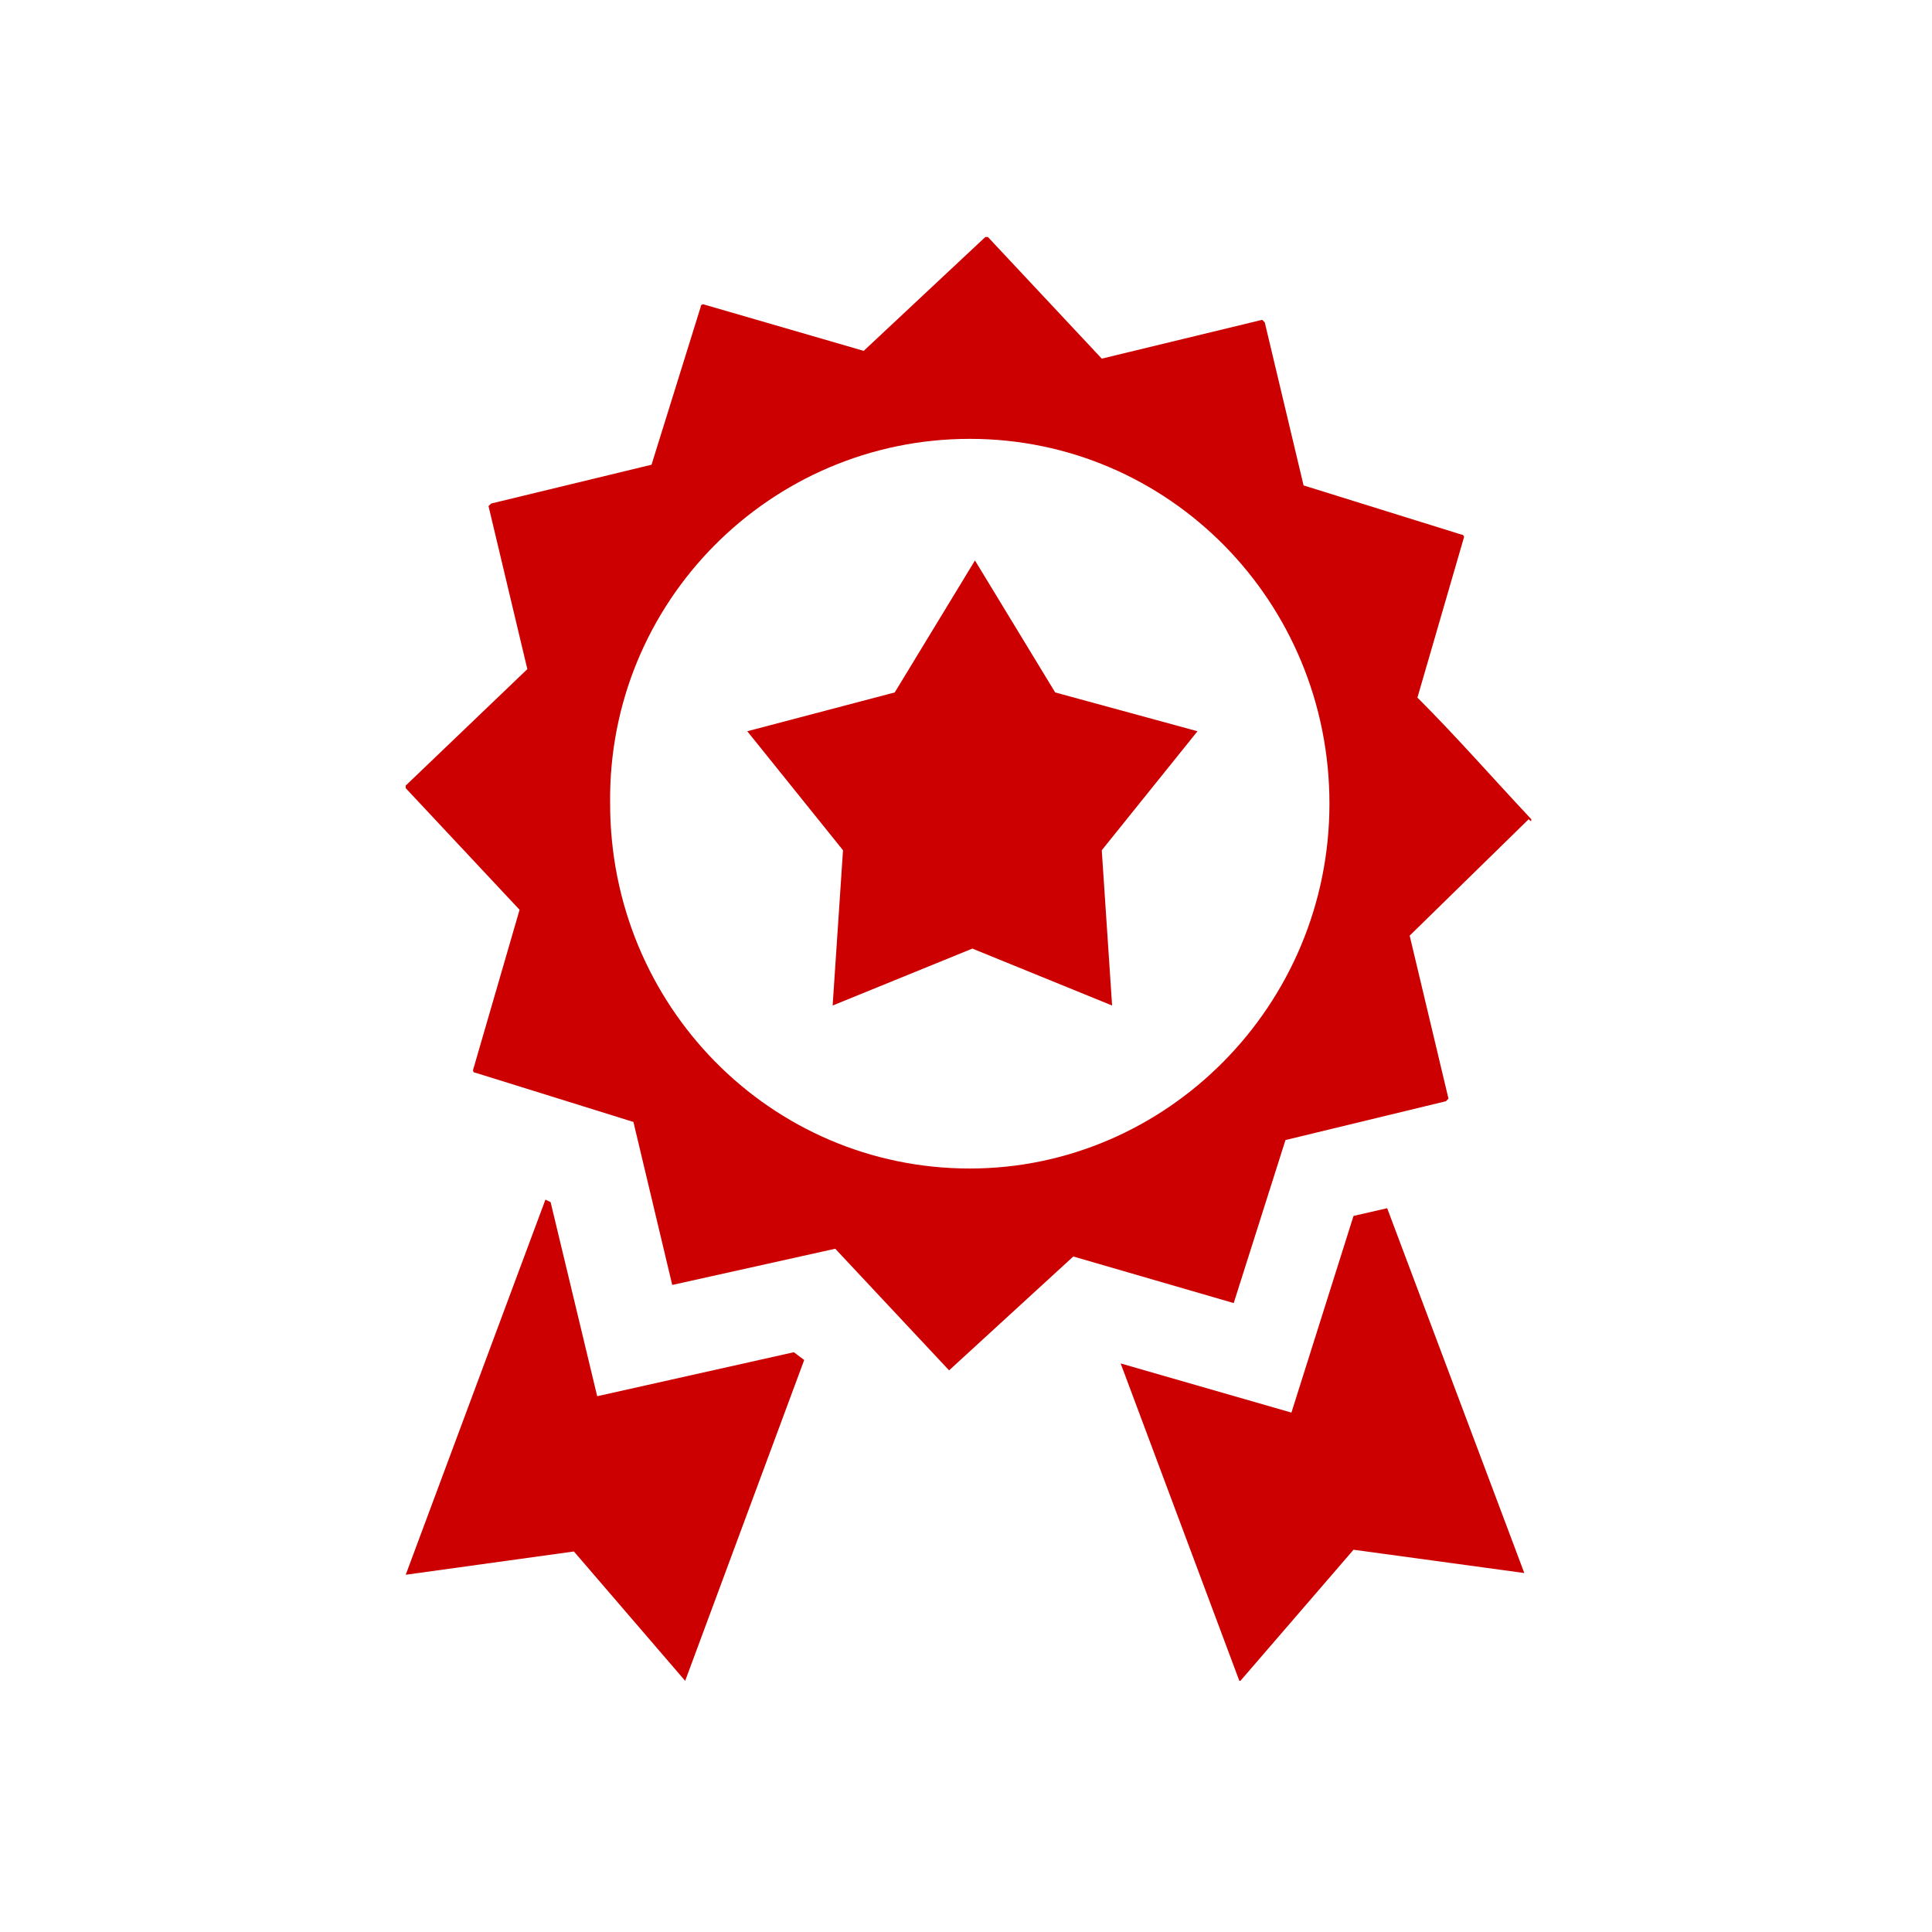 <svg width="100" height="100" viewBox="0 0 100 100" fill="none" xmlns="http://www.w3.org/2000/svg">
<g clip-path="url(#clip0_532_10406)">
<path fill-rule="evenodd" clip-rule="evenodd" d="M54.616 35.84L50.464 29.009L46.312 35.84L38.679 37.849L43.634 44.009L43.098 52.045L50.33 49.099L57.562 52.045L57.027 44.009L61.982 37.849L54.616 35.84ZM21 81.509L29.705 80.304L35.464 87L41.625 70.393L41.089 69.991L30.911 72.268L28.5 62.224L28.232 62.09L21 81.509Z" fill="#CC0000"/>
<path fill-rule="evenodd" clip-rule="evenodd" d="M50.196 60.482C39.884 60.482 31.58 52.045 31.58 41.598C31.446 31.152 39.884 22.715 50.196 22.715C60.509 22.715 68.812 31.152 68.812 41.598C68.812 52.045 60.375 60.482 50.196 60.482ZM79.259 42.402C77.25 40.259 75.375 38.116 73.366 36.107L75.777 27.804C75.777 27.804 75.777 27.67 75.643 27.67L67.473 25.125L65.464 16.688L65.33 16.554L57.027 18.563L51.134 12.268H51L44.705 18.161L36.402 15.75C36.402 15.75 36.268 15.75 36.268 15.884L33.723 24.054L25.42 26.063L25.286 26.197L27.295 34.634L21 40.661V40.795L26.893 47.09L24.482 55.393C24.482 55.393 24.482 55.527 24.616 55.527L32.786 58.072L34.795 66.509L43.232 64.634L49.125 70.929L55.554 65.036L63.857 67.447L66.536 59.009L74.839 57L74.973 56.866L72.964 48.429L79.125 42.402C79.259 42.536 79.259 42.536 79.259 42.402Z" fill="#CC0000"/>
<path fill-rule="evenodd" clip-rule="evenodd" d="M70.058 62.937L66.844 73.116L58.005 70.571L64.165 87.045L70.058 80.214L78.898 81.42L71.799 62.536L70.058 62.937Z" fill="#CC0000"/>
</g>
<defs>
<clipPath id="clip0_532_10406">
<rect width="58.929" height="75" fill="white" transform="translate(21 12)"/>
</clipPath>
</defs>
</svg>
